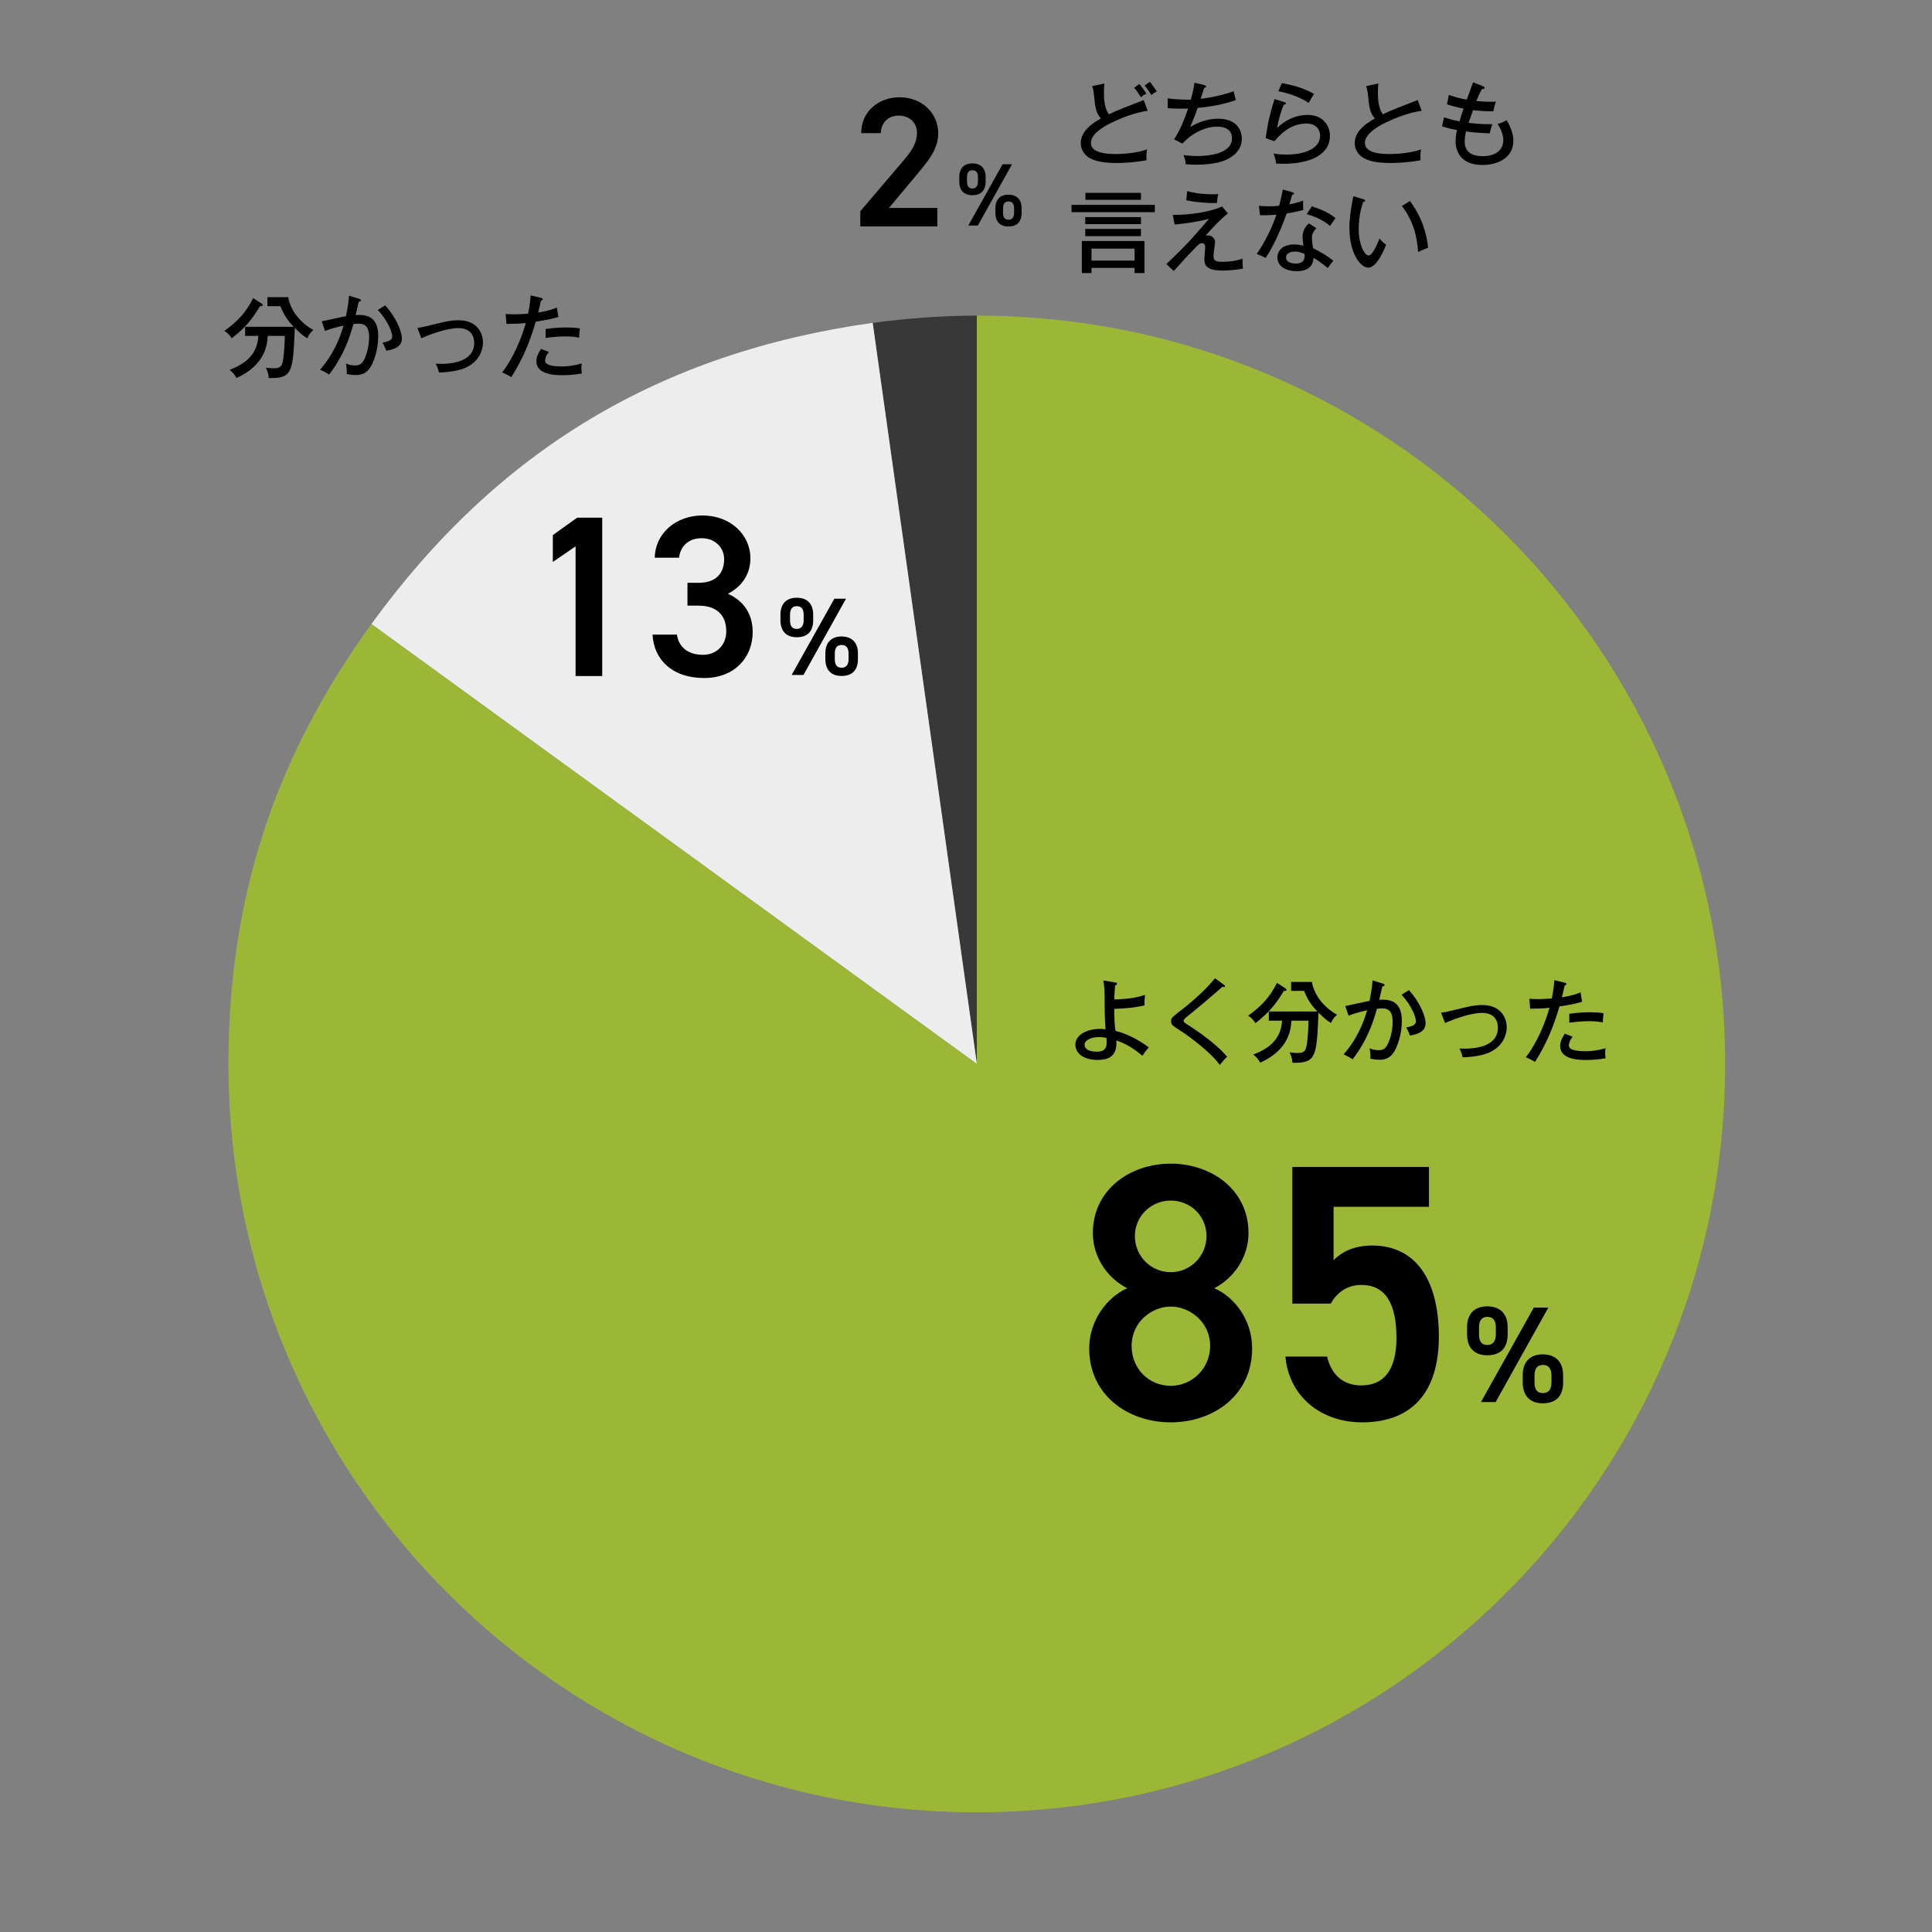 <?xml version="1.0" encoding="UTF-8"?>
<svg id="_レイヤー_2" data-name="レイヤー 2" xmlns="http://www.w3.org/2000/svg" viewBox="0 0 253.86 253.86">
  <rect x="0" y="0" width="253.86" height="253.86" fill="#808080" stroke="none"/>
  <g id="_レイヤー_1-2" data-name="レイヤー 1">
    <g>
      <rect width="253.86" height="253.86" fill="none" stroke-width="0"/>
      <g>
        <g>
          <path d="M128.35,139.8l-13.69-97.37c4.3-.6,9.34-.96,13.69-.96v98.33Z" fill="#383838" stroke-width="0"/>
          <path d="M128.35,139.8l-79.55-57.8c16.6-22.85,37.9-35.65,65.87-39.58l13.69,97.37Z" fill="#ededed" stroke-width="0"/>
          <path d="M128.35,139.8V41.47c54.31,0,98.33,44.02,98.33,98.33s-44.02,98.33-98.33,98.33S30.02,194.11,30.02,139.8c0-21.72,6.01-40.22,18.78-57.8l79.55,57.8Z" fill="#9bb735" stroke-width="0"/>
        </g>
        <g>
          <path d="M146.53,129.09c.13.02.24.06.24.18,0,.13-.11.17-.25.22-.08.88-.1,1.7-.1,1.83,2.02-.04,3.14-.3,4.03-.59-.05.36-.08.97-.06,1.37-1.32.35-3.27.44-3.98.46,0,.83.04,2.41.18,2.91,1.18.22,3.27,1.26,4.35,2.16-.41.49-.46.54-.84,1.1-1.31-1.16-2.66-1.8-3.42-2.01.16,2.11-1.08,2.55-2.42,2.55-2.23,0-2.96-1.13-2.96-2.01,0-1.34,1.62-2.07,3.21-2.07.25,0,.44.02.75.06-.1-1.82-.11-1.97-.12-4.52-.01-1.09-.12-1.62-.17-1.9l1.55.26ZM144.39,136.27c-1.15,0-1.88.47-1.88,1.01s.54.91,1.63.91c.71,0,1.27-.24,1.27-1.16,0-.18-.01-.32-.02-.65-.22-.05-.54-.11-1-.11Z" stroke-width="0"/>
          <path d="M160.79,129.37c.08.06.17.14.17.2,0,.04-.02.12-.14.12-.06,0-.14-.02-.19-.04-.37.35-2.9,2.53-4.57,3.86-.21.17-.54.43-.54.6,0,.19.06.23.62.59.9.58,3.65,2.39,5.1,4.16-.37.34-.43.41-.97,1.07-.98-1.44-3.67-3.54-5.21-4.53-1.07-.68-1.18-.77-1.18-1.24,0-.28,0-.41.98-1.16.96-.74,3.12-2.42,4.79-4.46l1.14.83Z" stroke-width="0"/>
          <path d="M168.92,129.89s.13.1.13.18c0,.13-.11.13-.35.13-1,1.62-1.8,2.73-3.73,4.23-.34-.5-.6-.76-.97-.96,1.69-1.25,2.77-2.3,3.79-4.32l1.13.73ZM166.72,134.12v-1.21h6.38c-1.08-1.1-1.47-2.06-1.75-2.71h-1.7v-1.18h2.73c.3,1.81,1.67,3.41,3.3,4.31-.47.46-.56.59-.8,1.09-.58-.34-1.05-.78-1.63-1.37-.24,5.64-.3,6.6-3.12,6.6-.12,0-.2-.01-.31-.01-.02-.65-.28-1.14-.37-1.36.17.02.55.08.98.08,1.13,0,1.19-.34,1.37-1.8.05-.42.14-1.87.13-2.45h-2.24c-.07,1.12-.29,3.8-4.11,5.53-.25-.54-.7-.91-.9-1.08,2.93-1.08,3.67-2.77,3.78-4.45h-1.73Z" stroke-width="0"/>
          <path d="M181.72,129.25c.13.04.21.07.21.17,0,.07-.07.18-.3.2-.03.14-.34,1.49-.4,1.75,1.03-.06,2.97-.11,2.97,2.75,0,1.79-.59,3.53-1.16,4.29-.41.54-.94.84-1.76.84-.17,0-.7-.02-1.22-.14.03-.35.01-.68-.1-1.38.24.11.61.26,1.18.26.61,0,.86-.23,1.05-.52.32-.47.8-1.76.8-3.21,0-1.54-.7-1.76-1.39-1.76-.19,0-.5.02-.67.05-.45,1.54-1.16,3.99-3.2,6.64-.38-.26-.82-.49-1.19-.64,1.85-2.12,2.65-4.27,3.09-5.8-.83.19-1.69.4-2.43.71l-.44-1.27c.52-.1,2.73-.6,3.19-.67.3-1.43.37-2.3.4-2.7l1.37.43ZM185.13,130.11c1.4,1.5,2.19,3.42,2.19,4.34,0,.76-.47,1.36-2.05,1.62-.2-.54-.36-.8-.5-1.07.6-.11,1.28-.25,1.28-.82,0-.41-.44-1.91-1.89-3.47l.97-.61Z" stroke-width="0"/>
          <path d="M189.37,133.07c.37-.05.73-.11,1.77-.37,1.6-.4,2.55-.64,3.63-.64,2.53,0,3.21,1.8,3.21,2.9,0,.68-.24,2.38-2.26,3.32-1.21.58-3.23.64-3.53.65-.13-.6-.31-.95-.43-1.16.18.01.37.02.67.02,1.09,0,4.39-.14,4.39-2.76,0-.53-.16-1.94-2.11-1.94-1.55,0-4.1.98-4.83,1.34l-.53-1.37Z" stroke-width="0"/>
          <path d="M205.6,129.12c.16.04.23.1.23.17,0,.14-.17.17-.23.18-.06.24-.32,1.34-.37,1.57,1.36-.2,2.05-.48,2.45-.65l.2,1.24c-.41.12-1.19.36-2.97.61-.76,2.58-1.61,4.74-3.21,7.29-.42-.25-.47-.28-1.21-.62.72-.88,2.15-3.14,3.11-6.49-.89.1-1.37.11-2.54.12l-.11-1.31c.29.02.6.05,1.07.05.8,0,1.5-.06,1.88-.08.24-1.18.29-1.8.35-2.41l1.37.34ZM206.66,136.22c-.42.44-.52.97-.52,1.13,0,.48.56.78,2.27.78.49,0,1.5-.07,2.55-.4-.02.18-.05.4-.05.66,0,.32.04.48.07.66-1.22.23-2.29.23-2.55.23-.78,0-3.43,0-3.43-1.83,0-.53.18-.96.61-1.63l1.04.41ZM206.21,133.21c1.19-.18,2.2-.2,2.75-.2.98,0,1.4.07,1.75.12-.08.5-.1,1.03-.1,1.22-.38-.07-.86-.17-1.79-.17-1.08,0-2.17.14-2.62.2v-1.18Z" stroke-width="0"/>
        </g>
        <g>
          <path d="M148.11,169.27c-2.64-1.34-4.51-4.13-4.51-7.25,0-5.71,4.9-9.12,10.23-9.12s10.22,3.41,10.22,9.12c0,3.12-1.87,5.9-4.51,7.25,2.69,1.15,4.99,4.18,4.99,7.92,0,6.05-4.99,9.7-10.7,9.7s-10.71-3.65-10.71-9.7c0-3.74,2.4-6.77,4.99-7.92ZM153.83,182.09c2.88,0,5.18-2.35,5.18-5.23,0-3.22-2.74-5.18-5.18-5.18s-5.14,1.97-5.14,5.18c0,2.88,2.16,5.23,5.14,5.23ZM153.83,167.16c2.59,0,4.7-2.11,4.7-4.75s-2.11-4.66-4.7-4.66-4.71,2.06-4.71,4.66,2.06,4.75,4.71,4.75Z" stroke-width="0"/>
          <path d="M174.85,171.29h-5.04v-17.95h17.95v5.23h-12.53v7.01c1.01-1.01,2.54-1.92,5.09-1.92,5.52,0,8.74,4.27,8.74,11.95,0,7.25-3.46,11.28-10.08,11.28-5.38,0-9.6-3.36-10.08-8.64h5.47c.58,2.4,2.11,3.79,4.51,3.79,2.83,0,4.61-1.87,4.61-6.24s-1.34-6.96-4.61-6.96c-1.97,0-3.22,1.06-4.03,2.45Z" stroke-width="0"/>
        </g>
        <path d="M198.1,175.33c0,1.62-.77,2.75-2.68,2.75-1.71,0-2.65-1.01-2.65-2.75v-.94c0-1.75.97-2.74,2.65-2.74s2.68.97,2.68,2.74v.94ZM196.55,175.31v-.88c0-.95-.38-1.4-1.13-1.4-.7,0-1.08.47-1.08,1.4v.88c0,.88.29,1.42,1.08,1.42s1.13-.56,1.13-1.42ZM203.45,171.81l-6.93,12.42h-1.93l6.95-12.42h1.91ZM205.39,181.64c0,1.62-.77,2.75-2.68,2.75-1.69,0-2.63-1.01-2.63-2.75v-.94c0-1.75.97-2.74,2.63-2.74s2.68.97,2.68,2.74v.94ZM203.86,181.63v-.88c0-.95-.4-1.4-1.13-1.4s-1.1.47-1.1,1.4v.88c0,.88.29,1.42,1.1,1.42s1.13-.56,1.13-1.42Z" stroke-width="0"/>
        <g>
          <path d="M34.4,39.91s.13.1.13.18c0,.13-.11.13-.35.13-1,1.62-1.8,2.73-3.73,4.23-.34-.5-.6-.76-.97-.96,1.69-1.25,2.77-2.3,3.79-4.32l1.13.73ZM32.21,44.15v-1.21h6.38c-1.08-1.1-1.48-2.06-1.75-2.71h-1.7v-1.18h2.73c.3,1.81,1.67,3.41,3.3,4.31-.47.46-.56.59-.8,1.09-.58-.34-1.05-.78-1.63-1.37-.24,5.64-.3,6.6-3.12,6.6-.12,0-.2-.01-.31-.01-.02-.65-.28-1.14-.37-1.36.17.02.55.08.98.08,1.13,0,1.19-.34,1.37-1.8.05-.42.14-1.87.13-2.45h-2.24c-.07,1.12-.29,3.8-4.11,5.53-.25-.54-.7-.91-.9-1.08,2.93-1.08,3.67-2.77,3.78-4.45h-1.73Z" stroke-width="0"/>
          <path d="M47.21,39.28c.13.04.22.07.22.17,0,.07-.07.18-.3.2-.02.14-.34,1.49-.4,1.75,1.03-.06,2.97-.11,2.97,2.75,0,1.79-.59,3.53-1.16,4.29-.41.54-.94.84-1.76.84-.17,0-.7-.02-1.22-.14.02-.35.01-.68-.1-1.38.24.11.61.26,1.18.26.61,0,.86-.23,1.06-.52.32-.47.8-1.76.8-3.21,0-1.54-.7-1.76-1.39-1.76-.19,0-.5.02-.67.05-.44,1.54-1.16,3.99-3.2,6.64-.38-.26-.82-.49-1.19-.64,1.85-2.12,2.65-4.27,3.09-5.8-.83.19-1.69.4-2.43.71l-.44-1.27c.52-.1,2.74-.6,3.19-.67.3-1.43.37-2.3.4-2.7l1.37.43ZM50.61,40.13c1.4,1.5,2.2,3.42,2.2,4.34,0,.76-.47,1.36-2.05,1.62-.2-.54-.36-.8-.5-1.07.6-.11,1.28-.25,1.28-.82,0-.41-.44-1.91-1.9-3.47l.97-.61Z" stroke-width="0"/>
          <path d="M54.85,43.09c.37-.05.73-.11,1.77-.37,1.6-.4,2.55-.64,3.63-.64,2.53,0,3.21,1.8,3.21,2.9,0,.68-.24,2.38-2.25,3.32-1.21.58-3.23.64-3.53.65-.13-.6-.31-.95-.43-1.16.18.01.37.02.67.02,1.09,0,4.39-.14,4.39-2.76,0-.53-.16-1.94-2.11-1.94-1.55,0-4.1.98-4.83,1.34l-.53-1.37Z" stroke-width="0"/>
          <path d="M71.09,39.14c.16.04.23.1.23.17,0,.14-.17.17-.23.18-.06.24-.32,1.34-.37,1.57,1.36-.2,2.05-.48,2.45-.65l.2,1.24c-.41.12-1.19.36-2.97.61-.76,2.58-1.61,4.74-3.21,7.29-.42-.25-.47-.28-1.21-.62.72-.88,2.15-3.14,3.11-6.49-.89.1-1.37.11-2.54.12l-.11-1.31c.29.02.6.05,1.07.05.8,0,1.5-.06,1.88-.08.24-1.18.29-1.8.35-2.41l1.37.34ZM72.14,46.24c-.42.44-.52.97-.52,1.13,0,.48.56.78,2.27.78.49,0,1.5-.07,2.55-.4-.02.18-.05.4-.05.66,0,.32.04.48.07.66-1.22.23-2.29.23-2.55.23-.78,0-3.43,0-3.43-1.83,0-.53.18-.96.61-1.63l1.04.41ZM71.7,43.23c1.19-.18,2.2-.2,2.75-.2.98,0,1.4.07,1.75.12-.08.5-.1,1.03-.1,1.22-.38-.07-.86-.17-1.79-.17-1.08,0-2.17.14-2.62.2v-1.18Z" stroke-width="0"/>
        </g>
        <g>
          <path d="M79.13,88.83h-3.5v-17.04l-2.99,2.05v-3.53l3.2-2.29h3.29v20.81Z" stroke-width="0"/>
          <path d="M90.35,76.58h1.45c2.17,0,3.35-1.15,3.35-3.11,0-1.51-1.18-2.75-2.96-2.75s-2.81,1.12-2.96,2.56h-3.2c.09-3.35,2.93-5.55,6.27-5.55,3.65,0,6.3,2.5,6.3,5.64,0,2.26-1.33,3.83-2.96,4.65,1.9.84,3.26,2.47,3.26,5.04,0,3.29-2.35,6.03-6.37,6.03-4.22,0-6.61-2.41-6.79-5.7h3.2c.24,1.51,1.3,2.65,3.44,2.65,1.81,0,3.05-1.33,3.05-3.08,0-2.11-1.24-3.38-3.65-3.38h-1.45v-3.02Z" stroke-width="0"/>
        </g>
        <path d="M106.85,81.51c0,1.31-.62,2.22-2.16,2.22-1.38,0-2.14-.81-2.14-2.22v-.76c0-1.41.78-2.21,2.14-2.21s2.16.78,2.16,2.21v.76ZM105.6,81.49v-.71c0-.77-.31-1.13-.92-1.13-.57,0-.87.38-.87,1.13v.71c0,.71.23,1.15.87,1.15s.92-.45.92-1.15ZM111.16,78.67l-5.59,10.02h-1.55l5.61-10.02h1.54ZM112.73,86.6c0,1.31-.62,2.22-2.16,2.22-1.37,0-2.12-.81-2.12-2.22v-.76c0-1.41.79-2.21,2.12-2.21s2.16.78,2.16,2.21v.76ZM111.5,86.59v-.71c0-.77-.32-1.13-.92-1.13s-.89.38-.89,1.13v.71c0,.71.23,1.15.89,1.15s.92-.45.92-1.15Z" stroke-width="0"/>
        <g>
          <path d="M150.78,14.56c-1.68.24-3.37.91-4.65,1.52-1.26.6-2.79,1.57-2.79,2.71,0,1.45,2.55,1.45,3.36,1.45s2.67-.12,4.03-.61c-.05.2-.12.54-.08,1.43-1.19.23-2.83.36-3.91.36-2.12,0-2.96-.35-3.48-.61-.74-.4-1.25-1.12-1.25-1.98,0-1.26.89-2.29,2.65-3.27-.67-.71-.76-1.49-.92-3.12-.02-.25-.07-.67-.24-1.12l1.62-.35c-.05.52-.07.82-.07,1.16,0,.86.07,2.1.65,2.89.59-.29,1.42-.64,1.93-.84.42-.17,2.51-.97,2.65-1.03l.52,1.4ZM149.71,11.04c.23.25.7.88.92,1.27-.28.12-.49.26-.71.47-.32-.52-.53-.82-.89-1.26l.67-.48ZM151.09,10.75c.22.26.68.89.92,1.27-.29.13-.49.26-.72.47-.31-.52-.53-.82-.89-1.25l.68-.49Z" stroke-width="0"/>
          <path d="M158.25,11.19c.08.02.24.07.24.17,0,.13-.19.17-.26.17-.07.23-.41,1.24-.47,1.44.88-.06,2.97-.46,4.33-.98.02.06.29,1.15.29,1.16-1.44.54-3.45.9-5.01,1.02-.26.78-.55,1.48-.98,2.52.49-.29,1.88-1.09,3.65-1.09,2.48,0,3.13,1.51,3.13,2.61,0,1.77-1.52,2.54-2.06,2.79-1.39.65-3.56.64-3.98.64-.64,0-1.01-.04-1.33-.06-.02-.48-.19-.96-.29-1.2.37.04,1.03.12,1.87.12,1.03,0,4.5-.16,4.5-2.34,0-1.52-1.64-1.52-1.93-1.52-1.7,0-3.43.96-4.59,2.23l-1.09-.56c.78-1.16,1.39-2.7,1.85-4.05-.13.01-.46.02-.95.02-.8,0-1.33-.04-1.74-.06v-1.31c.96.19,2.71.19,3.04.19.29-1.09.4-1.57.48-2.23l1.33.32Z" stroke-width="0"/>
          <path d="M168.84,13.44s.13.06.13.14c0,.12-.13.18-.28.17-.34.72-.73,2.13-.89,3.07,1.1-1.08,2.51-1.72,4.02-1.72,1.92,0,2.93,1.31,2.93,2.76,0,2.4-2.5,3.66-6.11,3.66-.41,0-.71-.01-.95-.02-.02-.17-.1-.53-.13-.66-.14-.49-.17-.55-.22-.67.38.07.89.14,1.74.14,2.33,0,4.38-.79,4.38-2.47,0-.88-.6-1.61-1.8-1.61-1.7,0-3.13.98-4.2,2.33l-1.16-.41c.32-2.18.59-3.29,1.17-5.13l1.36.42ZM168.43,10.93c.41.06,2.57.42,4.23,1.42-.3.46-.46.71-.7,1.18-1.09-.76-2.7-1.3-3.98-1.54l.44-1.06Z" stroke-width="0"/>
          <path d="M186.78,14.56c-1.68.24-3.37.91-4.65,1.52-1.26.6-2.79,1.57-2.79,2.71,0,1.45,2.55,1.45,3.36,1.45s2.67-.12,4.03-.61c-.05.2-.12.54-.08,1.43-1.19.23-2.83.36-3.91.36-2.12,0-2.96-.35-3.48-.61-.74-.4-1.25-1.12-1.25-1.98,0-1.26.89-2.29,2.65-3.27-.67-.71-.75-1.49-.92-3.12-.02-.25-.07-.67-.24-1.12l1.62-.35c-.05.52-.07.82-.07,1.16,0,.86.07,2.1.65,2.89.59-.29,1.42-.64,1.93-.84.42-.17,2.51-.97,2.65-1.03l.52,1.4Z" stroke-width="0"/>
          <path d="M194.85,11.34c.16.06.23.1.23.19,0,.12-.05.13-.38.19-.34.66-.46.95-.72,1.55,1.37.14,2.22.11,2.59.08-.22.56-.32,1.13-.35,1.28-1.25.01-2.33-.12-2.66-.16-.25.68-.49,1.34-.6,1.67,1.38.17,2.1.18,3.13.18-.17.44-.32,1.08-.35,1.2-1.63-.05-2.72-.19-3.11-.25-.06.25-.17.71-.17,1.34,0,1.48,1.1,1.91,2.35,1.91,1.67,0,2.72-.76,2.72-2.13,0-.79-.43-1.61-.74-2.1.64-.18,1-.4,1.18-.5.64,1.09.88,1.96.88,2.7,0,2.47-2.41,3.19-4.04,3.19-3.12,0-3.55-2.11-3.55-3.11,0-.71.13-1.21.19-1.48-.97-.18-1.59-.37-1.97-.49l.26-1.18c.62.2,1.13.35,2.03.53.26-.88.43-1.34.54-1.68-1.02-.2-1.56-.36-2.18-.56l.25-1.24c.89.31,1.49.47,2.35.62.13-.36.72-1.94.83-2.27l1.3.5Z" stroke-width="0"/>
          <path d="M151.74,26.92v.96h-10.94v-.96h10.94ZM143.42,35.2v.68h-1.27v-4.21h8.23v4.21h-1.3v-.68h-5.66ZM149.92,28.53v.92h-7.32v-.92h7.32ZM149.92,30.08v.95h-7.32v-.95h7.32ZM149.92,25.34v.92h-7.3v-.92h7.3ZM149.08,34.24v-1.57h-5.66v1.57h5.66Z" stroke-width="0"/>
          <path d="M161.33,28.05c-.84.66-2.04,1.87-2.93,2.94.11-.04.14-.06.28-.06.61,0,.97.44.97.86,0,.29-.2,1.55-.2,1.81,0,.67.26.8,1.22.8.83,0,1.82-.12,2.59-.42,0,.25.01.9.06,1.31-1.29.26-2.59.26-2.75.26-2.32,0-2.32-.97-2.32-1.58,0-.22.11-1.22.11-1.43,0-.22,0-.59-.43-.59-.28,0-.46.17-1.03.77-.84.85-1.75,1.87-2.67,2.89l-.97-.92c.7-.65,2.06-1.97,3.18-3.17.4-.43,2.07-2.36,2.42-2.76-1.63.42-3.59.67-4.52.74l-.24-1.27c2.36.04,5.04-.43,6.48-1.1l.76.91ZM155.99,25.11c.5.13,1.5.42,3.43.42.28,0,.42-.01.65-.04-.08.35-.13.61-.17,1.19-.5.02-2.22,0-4.02-.36l.11-1.21Z" stroke-width="0"/>
          <path d="M165.41,27.04c.36.04.66.07,1.27.07.67,0,1.18-.05,1.39-.07.31-1.15.41-1.72.49-2.14l1.3.37c.11.04.17.06.17.16,0,.13-.11.14-.24.16-.06.19-.32,1.08-.37,1.26.3-.05.95-.18,1.81-.49-.02.35-.02.84.04,1.22-1.1.31-2.03.44-2.21.47-.42,1.25-1.61,4.21-2.77,5.84-.5-.26-.54-.28-1.16-.52,1.17-1.68,2.12-3.74,2.59-5.17-.33.04-1.25.1-2.16.08l-.14-1.25ZM172.98,29.99c-.56.53-.59.97-.59,1.25,0,.59.08,1.06.16,1.39.91.42,1.91,1.03,2.65,1.63-.25.29-.36.43-.73.95-1.25-.98-1.5-1.12-1.88-1.32-.05,1.74-1.81,1.74-2.23,1.74-1.37,0-2.51-.62-2.51-1.8,0-.88.66-1.71,2.21-1.71.53,0,.95.1,1.21.16-.05-.41-.12-.88-.12-1.25,0-.77.55-1.46.84-1.67l1,.64ZM170.11,33.06c-.59,0-1.13.25-1.13.77,0,.8,1.2.8,1.27.8,1.2,0,1.19-.74,1.18-1.24-.65-.34-1.2-.34-1.32-.34ZM172.37,27.11c1.85.61,2.54,1.09,3.11,1.55-.41.58-.53.74-.71,1.03-1.08-.94-2.42-1.36-3.07-1.55l.67-1.03Z" stroke-width="0"/>
          <path d="M179.12,26.17c.17.05.25.07.25.19,0,.14-.16.17-.26.17-.58,1.66-.58,3.31-.58,3.6,0,1.96.74,3.44,1.31,3.44.52,0,1.14-1.54,1.42-2.23.34.4.54.59.88.82-.22.53-1.21,3.01-2.36,3.01-.98,0-2.47-1.82-2.47-5.23,0-1.45.26-2.89.52-4.16l1.31.4ZM185.26,26.41c1.69,2.27,2.23,4.51,2.39,6.14-.19.06-1,.42-1.32.56-.11-1.9-.58-4.05-2.12-6.04l1.05-.66Z" stroke-width="0"/>
        </g>
        <path d="M123.16,29.75h-10.12v-1.99l5.75-6.75c1.09-1.26,1.7-2.35,1.7-3.52,0-1.53-1.14-2.3-2.38-2.3-1.31,0-2.3.8-2.38,2.3h-2.57c0-2.84,2.28-4.71,5.05-4.71s5.07,1.94,5.07,4.76c0,2.11-1.46,3.76-2.52,5.05l-3.95,4.73h6.36v2.43Z" stroke-width="0"/>
        <path d="M129.51,23.86c0,1.05-.5,1.79-1.74,1.79-1.11,0-1.72-.65-1.72-1.79v-.61c0-1.13.63-1.78,1.72-1.78s1.74.63,1.74,1.78v.61ZM128.5,23.85v-.57c0-.62-.25-.91-.74-.91-.46,0-.7.3-.7.91v.57c0,.57.19.92.7.92s.74-.36.74-.92ZM132.98,21.58l-4.5,8.06h-1.25l4.51-8.06h1.24ZM134.24,27.97c0,1.05-.5,1.79-1.74,1.79-1.1,0-1.71-.65-1.71-1.79v-.61c0-1.13.63-1.78,1.71-1.78s1.74.63,1.74,1.78v.61ZM133.25,27.95v-.57c0-.62-.26-.91-.74-.91s-.71.3-.71.91v.57c0,.57.19.92.71.92s.74-.36.74-.92Z" stroke-width="0"/>
      </g>
    </g>
  </g>
</svg>